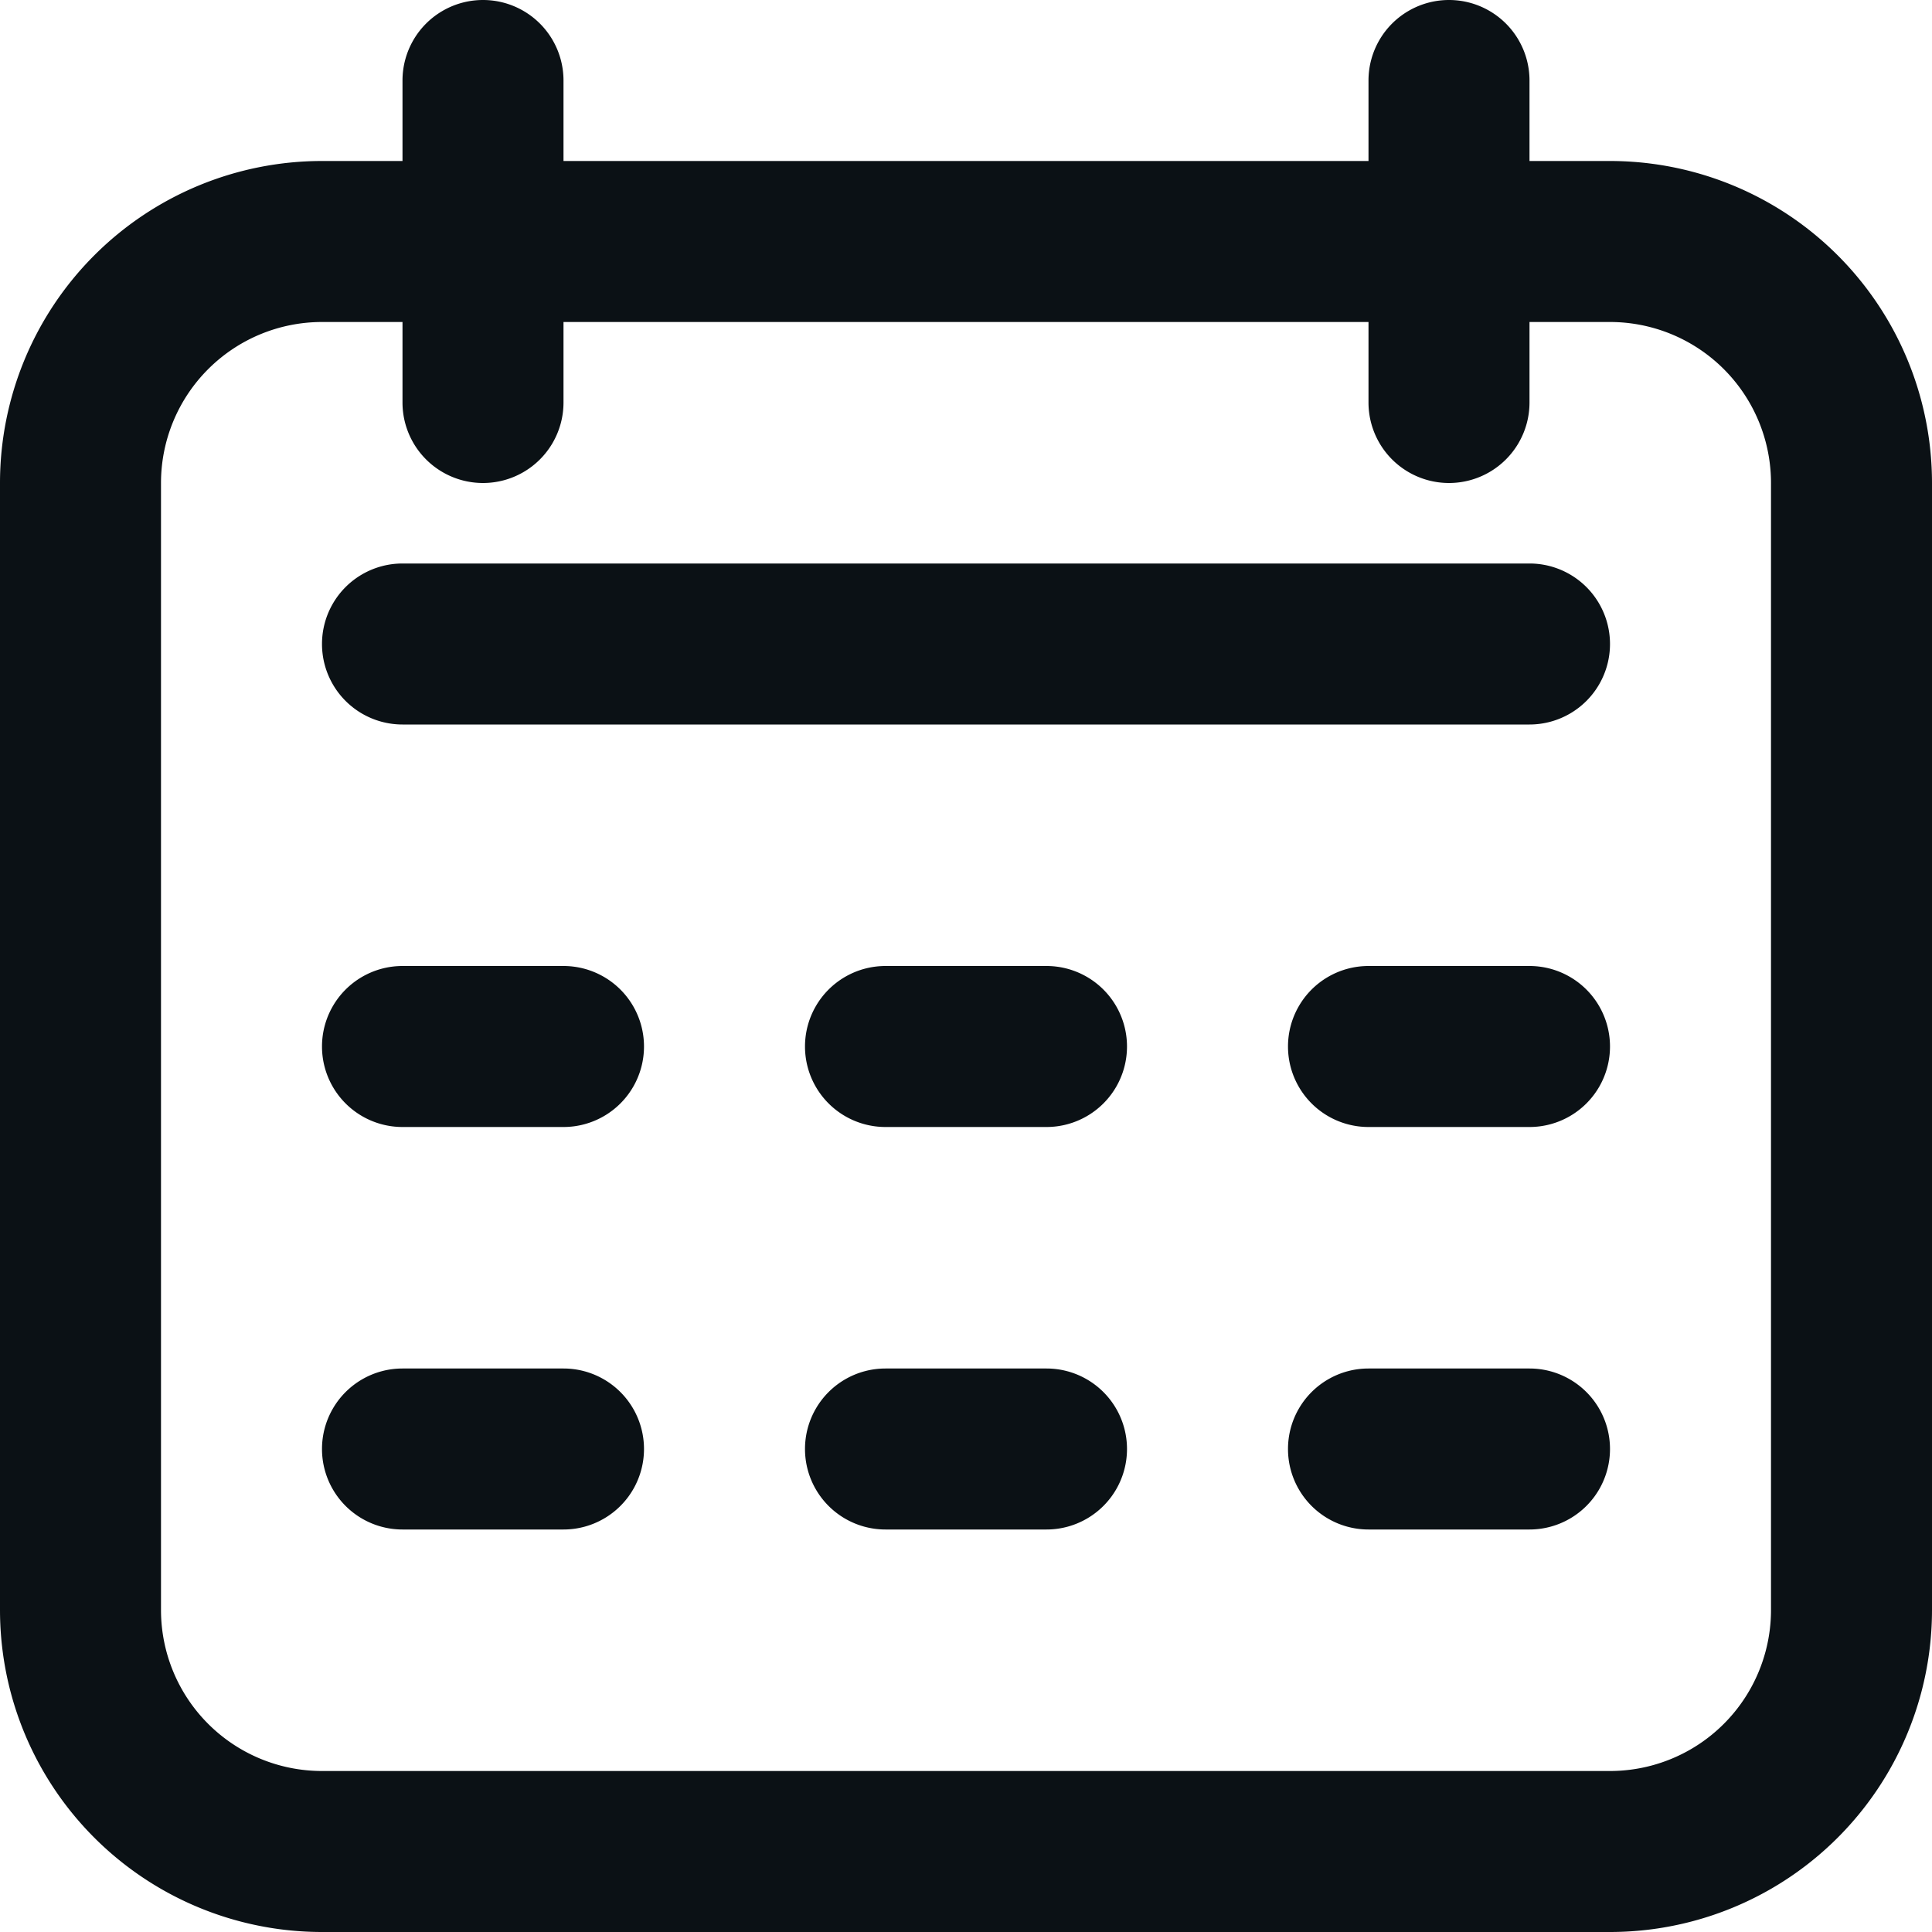 <?xml version="1.0" ?><svg id="Icons" viewBox="0 0 24 24" xmlns="http://www.w3.org/2000/svg"><defs><style>.cls-1{fill:#0B1115;}</style></defs><path class="cls-1" d="M20,2H19V1a1,1,0,0,0-2,0V2H7V1A1,1,0,0,0,5,1V2H4A4,4,0,0,0,0,6V20a4,4,0,0,0,4,4H20a4,4,0,0,0,4-4V6A4,4,0,0,0,20,2Zm2,18a2,2,0,0,1-2,2H4a2,2,0,0,1-2-2V6A2,2,0,0,1,4,4H5V5A1,1,0,0,0,7,5V4H17V5a1,1,0,0,0,2,0V4h1a2,2,0,0,1,2,2Z"/><path class="cls-1" d="M19,7H5A1,1,0,0,0,5,9H19a1,1,0,0,0,0-2Z"/><path class="cls-1" d="M7,12H5a1,1,0,0,0,0,2H7a1,1,0,0,0,0-2Z"/><path class="cls-1" d="M7,17H5a1,1,0,0,0,0,2H7a1,1,0,0,0,0-2Z"/><path class="cls-1" d="M13,12H11a1,1,0,0,0,0,2h2a1,1,0,0,0,0-2Z"/><path class="cls-1" d="M13,17H11a1,1,0,0,0,0,2h2a1,1,0,0,0,0-2Z"/><path class="cls-1" d="M19,12H17a1,1,0,0,0,0,2h2a1,1,0,0,0,0-2Z"/><path class="cls-1" d="M19,17H17a1,1,0,0,0,0,2h2a1,1,0,0,0,0-2Z"/></svg>